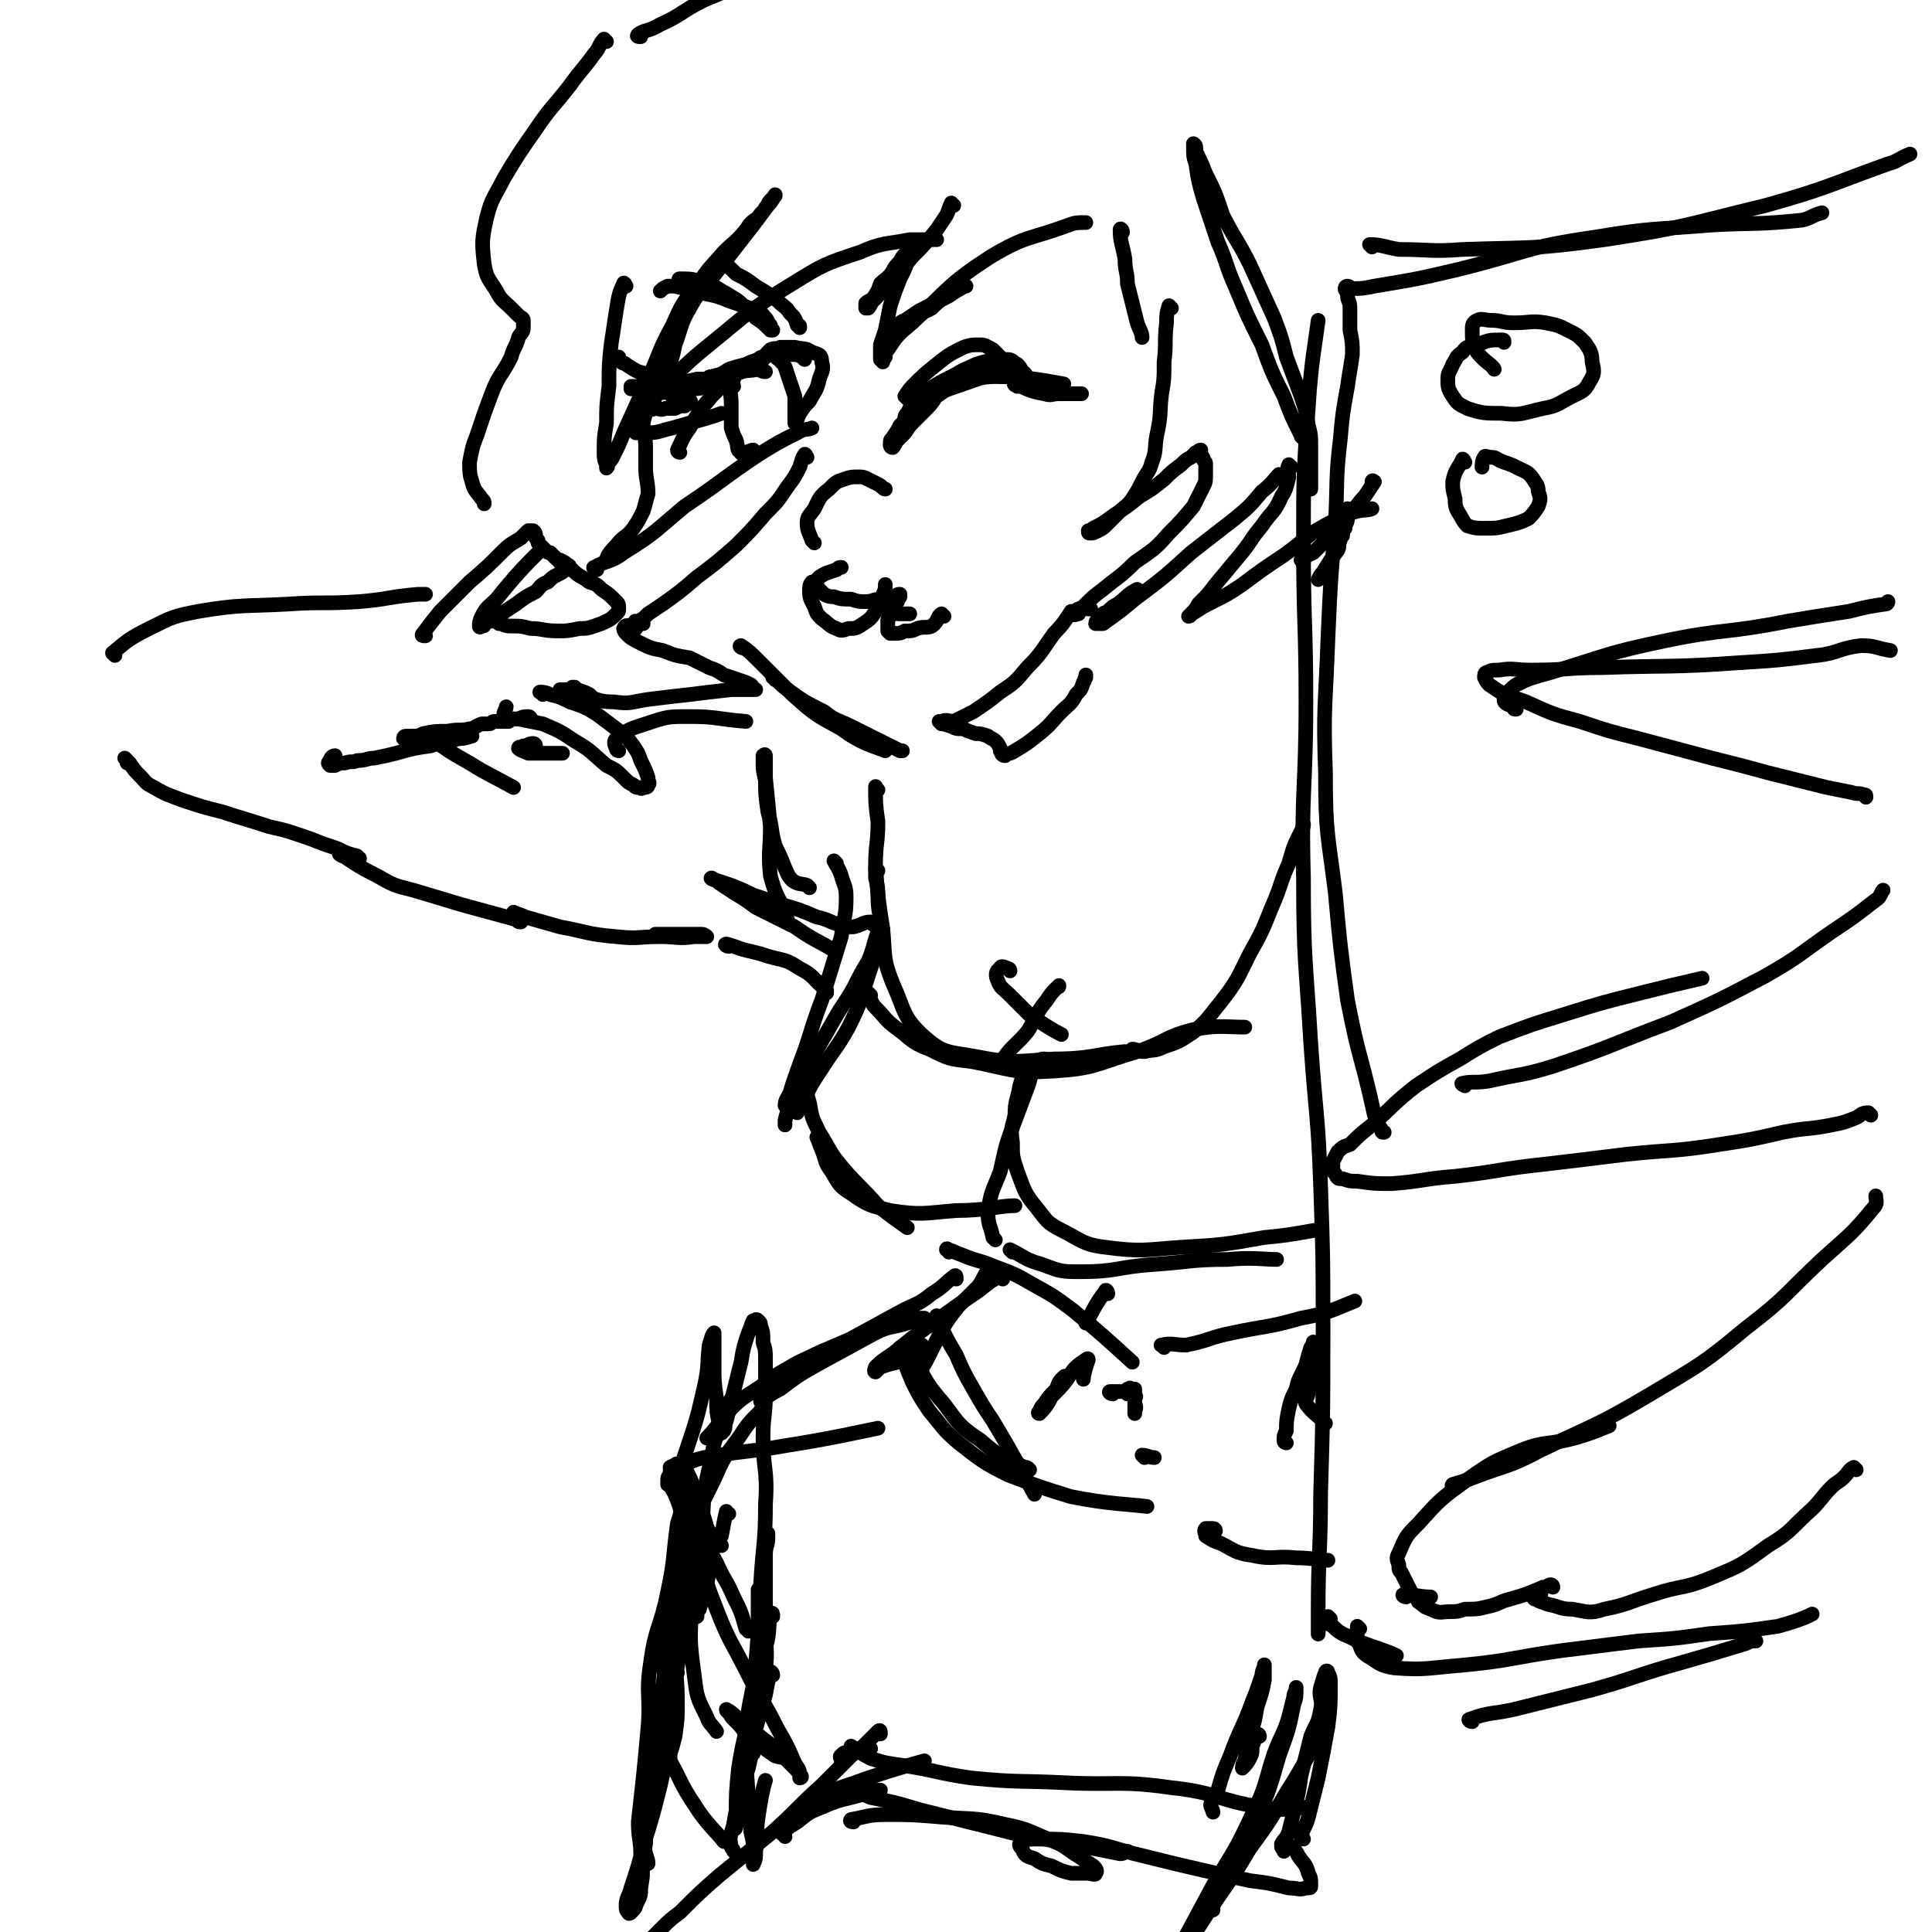 <svg viewBox='0 0 790 790' version='1.1' xmlns='http://www.w3.org/2000/svg' xmlns:xlink='http://www.w3.org/1999/xlink'><g fill='none' stroke='rgb(0,0,0)' stroke-width='6' stroke-linecap='round' stroke-linejoin='round'><path d='M147,351c0,0 0,0 -1,-1 -4,-1 -4,-1 -8,-3 -6,-2 -6,-2 -11,-4 -9,-3 -8,-3 -17,-5 -9,-3 -10,-3 -19,-6 -8,-2 -8,-2 -17,-5 -5,-2 -6,-2 -11,-5 -4,-2 -3,-2 -6,-5 -2,-2 -2,-2 -4,-5 0,0 0,0 -1,0 0,0 0,0 0,0 0,-1 0,-1 -1,-2 0,0 1,1 1,1 '/><path d='M47,268c0,0 -1,-1 -1,-1 6,-5 7,-6 15,-10 10,-5 10,-5 20,-7 18,-3 19,-2 37,-3 14,-1 14,0 29,-1 12,-1 12,-2 24,-3 1,0 1,0 3,0 '/><path d='M174,260c-1,0 -2,0 -1,-1 3,-4 3,-4 7,-9 6,-6 6,-6 12,-12 7,-6 7,-6 14,-13 3,-3 4,-3 7,-5 2,-2 2,-2 3,-3 1,0 2,0 2,0 1,1 1,1 1,2 0,1 0,1 1,2 0,0 0,0 0,1 1,1 1,1 2,2 0,0 0,0 1,1 1,1 1,1 2,1 1,1 1,1 2,2 1,1 1,1 2,1 2,1 2,1 3,2 0,0 1,0 1,1 -1,1 -1,1 -2,1 -1,1 -1,1 -3,2 -2,1 -2,1 -4,3 -3,1 -3,2 -5,4 -4,2 -4,2 -8,5 -3,2 -3,2 -6,4 -2,1 -2,1 -4,3 -1,0 -2,0 -3,1 0,1 0,1 -1,1 0,0 -1,1 -1,0 0,-1 0,-2 1,-4 2,-4 3,-4 6,-7 8,-10 12,-14 17,-19 '/><path d='M230,231c0,0 -1,-1 -1,-1 2,1 2,2 5,3 3,3 3,2 7,5 3,1 3,1 5,3 3,2 3,2 6,5 1,1 1,1 1,3 0,1 0,1 -1,2 -2,2 -2,2 -4,3 -2,1 -2,1 -5,2 -3,1 -3,1 -6,1 -5,1 -5,1 -9,1 -6,0 -6,-1 -11,-1 -4,-1 -4,-1 -7,-1 -3,0 -3,0 -5,-1 -1,0 -1,0 -1,0 -1,-1 -1,-1 -1,-1 '/><path d='M244,233c0,0 -2,-1 -1,-1 5,-3 7,-2 12,-6 13,-8 13,-9 25,-19 15,-10 15,-11 30,-21 8,-5 8,-5 16,-9 3,-2 4,-1 6,-2 '/><path d='M330,187c0,0 -1,-2 -1,-1 -1,1 -1,2 -2,5 -2,4 -2,4 -5,8 -4,6 -4,6 -9,11 -6,7 -6,7 -12,13 -8,7 -8,7 -16,13 -7,6 -7,6 -14,11 -3,2 -3,2 -6,4 -2,2 -2,2 -4,3 0,0 -2,0 -1,0 0,0 1,1 2,1 0,0 0,0 1,0 '/><path d='M260,257c0,-1 0,-1 -1,-1 -2,0 -3,-1 -4,1 0,0 0,1 1,2 2,2 2,2 6,4 4,2 4,2 9,3 5,2 5,2 11,3 4,2 4,2 8,4 3,1 3,1 6,3 3,1 3,1 6,2 3,1 3,1 5,2 1,1 1,1 1,2 1,0 1,0 1,0 -5,0 -5,0 -10,0 -9,1 -9,1 -17,2 -9,1 -9,1 -17,2 -7,1 -7,2 -14,1 -6,0 -6,-1 -11,-2 -3,0 -3,0 -6,-1 -1,0 -1,0 -2,-1 -1,0 -1,0 -1,0 '/><path d='M242,285c0,0 0,0 -1,-1 -2,-1 -2,-1 -5,-2 0,0 0,0 -1,-1 0,0 0,0 -1,0 0,0 0,0 -1,1 0,0 0,0 0,0 -1,0 -1,0 -1,0 -1,0 -1,0 -1,0 -1,0 -1,0 -1,0 -1,0 -1,0 -1,0 '/><path d='M222,284c0,-1 -2,-1 -1,-1 1,0 2,0 4,1 4,1 4,1 8,3 6,2 6,2 11,5 4,3 4,3 8,6 4,3 4,3 7,7 2,3 2,3 3,6 2,4 2,4 3,7 0,2 1,2 0,3 0,1 -1,1 -2,1 -1,1 -1,0 -2,0 -1,0 -1,0 -2,-1 -2,-1 -2,-1 -4,-3 -3,-3 -3,-3 -7,-5 -6,-5 -6,-6 -13,-10 -6,-4 -6,-4 -13,-7 -5,-1 -5,-1 -10,-2 -2,0 -3,0 -5,0 -1,-1 -1,-1 -1,-2 0,-1 1,-2 1,-3 '/><path d='M217,294c0,0 0,-1 -1,-1 -2,0 -2,0 -4,1 -1,0 -1,0 -2,0 -1,0 -1,0 -2,1 0,0 0,0 -1,0 0,0 0,0 0,0 -1,0 -1,0 -2,0 0,0 0,0 -1,0 0,0 0,0 -1,0 -1,0 -1,0 -1,0 -1,0 -1,1 -2,1 -2,0 -2,0 -3,0 -3,1 -3,2 -5,2 -4,1 -4,0 -9,1 -5,0 -5,0 -10,1 -2,1 -2,1 -5,1 -1,0 -1,0 -2,0 -1,0 -1,1 -1,1 1,0 2,0 4,0 3,1 3,1 6,2 4,0 4,0 7,0 3,-1 3,-1 5,-2 2,0 2,0 3,-1 2,0 3,0 3,0 -1,0 -2,1 -5,1 -6,1 -6,1 -12,3 -7,1 -7,1 -14,3 -4,1 -4,1 -9,2 -3,0 -3,1 -7,1 -2,1 -2,0 -5,1 -2,0 -2,0 -4,1 -1,0 -2,0 -2,0 -1,-1 -1,-1 0,-2 0,-1 1,-2 2,-2 '/><path d='M176,302c0,0 -1,-1 -1,-1 7,5 8,6 17,11 8,5 9,5 18,10 0,0 0,0 0,0 '/><path d='M140,350c0,0 -2,-1 -1,-1 6,4 7,5 15,9 7,4 7,4 15,6 10,3 10,3 20,6 11,3 11,3 22,6 1,1 1,1 2,1 '/><path d='M219,305c0,0 0,-1 -1,-1 -2,0 -2,1 -4,1 -1,1 -2,0 -2,1 1,1 2,1 4,2 7,0 8,0 14,0 '/><path d='M304,265c-1,0 -2,-1 -1,-1 3,2 4,3 7,6 7,7 7,7 14,14 9,8 9,8 20,14 8,6 13,7 18,9 '/><path d='M317,278c0,-1 -1,-2 -1,-1 2,1 3,3 6,5 7,5 7,5 15,9 5,4 5,3 11,6 10,5 10,5 20,10 1,0 1,0 1,0 '/><path d='M386,296c0,-1 -1,-1 -1,-1 2,-1 3,0 5,0 4,-2 4,-2 8,-4 6,-4 6,-4 11,-8 6,-4 6,-4 11,-10 6,-6 6,-7 11,-14 4,-4 5,-6 7,-9 '/><path d='M333,239c0,0 -1,-1 -1,-1 -1,1 -1,2 -1,4 0,3 1,4 2,6 1,3 1,3 3,5 3,2 3,3 6,4 2,1 2,1 5,0 3,0 3,0 6,-2 3,-2 3,-2 5,-5 2,-2 1,-3 3,-6 0,-1 0,-1 1,-3 0,0 0,0 0,-1 0,0 0,-1 0,-1 0,1 0,2 0,3 0,2 0,2 0,3 1,2 1,2 1,3 1,1 1,1 2,2 1,1 2,1 3,1 2,0 3,0 4,0 '/><path d='M386,252c0,0 -1,-1 -1,-1 -2,1 -1,3 -4,5 -2,1 -3,0 -6,1 -2,1 -2,1 -5,1 -2,1 -2,1 -4,1 -1,0 -1,0 -2,0 -1,-1 -1,-1 -1,-1 0,-1 0,-1 0,-2 0,-1 0,-1 0,-2 0,-1 0,-1 1,-2 0,-1 0,-1 1,-2 0,-1 0,-2 1,-3 0,0 0,0 1,-1 0,0 0,-1 0,-2 0,0 1,0 1,0 0,-1 0,-1 0,-1 -1,0 -1,0 -2,1 -1,0 -1,0 -2,0 -2,0 -2,0 -4,1 -3,0 -3,1 -6,1 -3,0 -3,0 -6,-1 -4,0 -4,0 -7,-1 -2,0 -2,0 -4,-1 -1,-1 -1,-1 -2,-2 -1,-1 -1,-1 -1,-2 0,-2 0,-2 1,-3 3,-2 4,-2 7,-3 1,-1 1,-1 2,-1 '/><path d='M371,163c0,0 -1,-1 -1,-1 2,-3 2,-3 4,-5 4,-4 4,-4 9,-8 5,-4 5,-4 11,-7 3,-1 3,-1 7,-1 2,0 3,1 5,2 2,2 2,2 4,4 2,2 2,2 4,4 1,1 0,1 1,2 1,0 1,0 1,0 0,0 1,1 1,1 -1,-1 -1,-2 -2,-2 -1,-1 -1,-1 -2,-2 -1,-1 -1,-1 -3,-1 -1,-1 -1,-1 -3,-1 -2,0 -2,0 -5,1 -5,2 -5,2 -11,4 -6,3 -6,3 -11,6 -4,3 -4,3 -7,6 -1,2 -1,2 -2,4 -1,1 -1,1 -1,2 0,0 0,1 0,1 0,0 1,0 1,0 1,-1 1,-1 2,-2 1,-1 1,-1 3,-3 3,-2 3,-3 7,-5 6,-4 6,-5 13,-8 5,-2 5,-3 11,-3 3,-1 3,0 6,1 3,1 3,1 5,3 2,1 2,1 3,2 1,1 1,0 1,1 1,1 1,1 1,1 -1,0 -1,0 -1,-1 -1,-2 -1,-2 -2,-3 -1,-2 0,-2 -2,-3 -1,-2 -1,-2 -2,-3 -2,-1 -2,-2 -4,-2 -2,0 -3,0 -5,0 -5,1 -5,1 -8,2 -4,2 -5,2 -8,4 -3,2 -3,3 -6,5 0,1 0,1 0,1 '/><path d='M387,159c0,0 -1,-1 -1,-1 -4,4 -3,5 -7,9 -2,2 -2,2 -5,5 -2,2 -2,2 -4,5 -1,1 -1,1 -3,3 -1,1 -1,2 -2,3 -1,0 -1,-1 -1,-1 0,-2 0,-2 1,-3 2,-3 2,-3 3,-5 3,-3 3,-3 5,-6 4,-3 4,-3 8,-6 7,-3 7,-3 13,-5 6,-2 7,-3 13,-3 14,0 22,2 28,3 '/><path d='M416,158c0,0 -2,-1 -1,-1 5,2 6,3 12,4 3,1 3,0 6,0 3,0 3,0 6,0 2,0 3,0 3,0 1,0 -1,0 -2,0 -1,0 -1,0 -3,0 -2,0 -2,0 -4,0 -2,-1 -2,-1 -4,-1 -1,-1 -1,-1 -2,-1 -1,0 -1,1 -2,1 0,0 -1,0 0,0 2,-1 2,-1 5,-2 '/><path d='M367,137c0,0 -1,0 -1,-1 1,-1 2,-1 4,-3 5,-4 5,-4 11,-7 3,-3 3,-3 7,-5 3,-2 2,-2 5,-4 1,0 2,0 2,0 -1,0 -2,1 -4,2 -3,2 -3,2 -7,4 -4,2 -4,2 -8,4 -3,2 -3,2 -6,4 -3,1 -2,2 -5,3 -1,1 -1,1 -2,2 0,0 -1,1 0,1 0,0 1,-1 2,-2 '/><path d='M278,185c0,0 -1,0 -1,-1 2,-4 2,-5 5,-9 4,-7 4,-7 9,-13 5,-5 5,-5 10,-9 4,-2 4,-1 9,-2 1,0 1,1 3,1 '/><path d='M300,158c0,-1 -1,-2 -1,-1 -1,3 0,4 0,8 0,2 0,2 0,4 0,3 0,3 0,6 1,3 1,3 2,5 1,3 0,4 2,5 0,1 1,0 1,0 2,0 3,-1 4,-1 '/><path d='M319,147c-1,0 -2,-1 -1,-1 0,1 2,2 3,4 1,3 1,3 2,6 1,3 1,3 2,6 0,3 0,3 0,6 0,1 0,1 0,3 0,1 0,1 0,1 0,1 0,1 0,1 1,-1 1,-2 2,-4 2,-3 2,-3 4,-5 2,-4 3,-4 4,-9 1,-3 2,-4 1,-7 0,-3 -1,-3 -4,-4 -3,-2 -3,-1 -7,-2 -3,0 -3,0 -6,0 -2,1 -2,0 -4,1 -2,2 -2,2 -3,4 -1,0 0,0 -1,1 '/><path d='M329,147c0,0 -1,-1 -1,-1 -2,-1 -2,-1 -4,-1 -1,-1 -1,0 -2,0 -1,0 -1,0 -3,0 -1,0 -1,0 -2,0 -1,0 -1,0 -2,0 -1,0 -1,0 -2,1 -2,0 -2,0 -3,1 -3,1 -3,1 -5,2 -4,1 -4,1 -7,2 -3,2 -3,2 -7,3 -3,2 -3,2 -7,3 -3,1 -3,1 -7,1 -2,1 -2,1 -5,1 -2,0 -3,0 -5,0 -2,0 -2,1 -4,1 -1,0 -1,0 -2,-1 -1,0 -1,0 -2,0 0,0 0,0 -1,0 0,-1 0,-1 0,-1 1,0 1,0 2,0 1,0 1,0 3,0 2,0 2,-1 4,-1 5,0 5,0 10,-1 4,0 4,0 8,-1 2,0 2,0 4,0 1,-1 1,-1 2,-1 1,0 2,0 1,0 0,0 -1,0 -3,1 -2,0 -2,0 -4,0 -3,1 -3,1 -5,1 -3,0 -3,0 -5,-1 -3,0 -3,0 -6,-1 -4,-1 -4,-1 -8,-2 -2,-1 -2,-1 -5,-3 -1,-1 -1,0 -2,-1 -1,-1 -1,-1 -1,-2 '/><path d='M300,155c0,0 0,-1 -1,-1 -2,0 -2,1 -4,2 -3,1 -3,1 -6,2 -3,1 -4,1 -7,1 -3,1 -3,1 -7,1 -3,1 -3,0 -7,1 -2,0 -2,0 -4,1 -1,0 -1,0 -2,1 0,1 0,1 -1,1 0,1 0,1 0,2 0,1 1,1 2,1 1,0 1,0 2,0 2,1 2,0 3,0 2,0 2,1 4,0 2,0 2,0 4,0 2,-1 2,-1 4,-1 1,-1 1,-1 2,-1 0,0 1,-1 0,-1 0,1 0,1 -2,1 -1,0 -1,0 -2,0 -1,0 -1,0 -3,0 '/><path d='M260,177c0,0 -1,-1 -1,-1 2,0 3,1 5,1 6,0 6,-1 11,-2 10,-3 15,-4 20,-6 '/><path d='M279,115c-1,0 -2,-1 -1,-1 4,0 6,0 11,2 4,1 4,2 8,4 3,2 4,2 7,5 3,2 3,2 5,5 3,2 3,2 5,4 1,0 1,0 2,1 0,0 -1,0 -1,0 0,-1 0,-1 0,-2 -1,-1 -1,-2 -2,-3 -1,-1 -1,-2 -4,-3 -5,-2 -5,-2 -11,-4 -7,-3 -7,-2 -14,-4 -4,-1 -4,-1 -8,-2 -2,0 -2,0 -3,0 -2,1 -2,1 -3,2 '/><path d='M327,134c0,-1 0,-1 -1,-1 -1,-3 -1,-3 -3,-5 -2,-3 -2,-2 -5,-5 -4,-3 -4,-3 -9,-6 -4,-3 -4,-3 -8,-5 -3,-3 -3,-3 -6,-5 '/><path d='M256,117c0,0 -1,-2 -1,-1 -2,4 -2,5 -3,11 -1,6 -1,7 -2,13 -1,9 -1,9 -1,18 -1,8 -1,8 -1,15 -1,6 -1,6 -1,12 0,2 0,3 1,5 0,1 0,2 0,1 1,0 0,-1 1,-2 1,-1 1,-1 2,-3 2,-4 2,-4 4,-9 5,-11 5,-11 10,-22 5,-11 4,-11 10,-22 4,-9 4,-9 10,-16 5,-8 5,-7 11,-14 4,-4 5,-4 9,-9 2,-3 2,-3 5,-5 1,-2 2,-2 3,-4 1,-1 1,-2 2,-3 1,-1 1,-1 1,-1 1,-1 1,-2 1,-1 -1,1 -1,2 -3,4 -3,4 -3,4 -6,8 -7,9 -7,9 -14,18 -6,8 -7,7 -12,16 -4,7 -3,7 -6,15 -1,5 -1,5 -3,10 -2,3 -2,3 -3,6 -1,2 -1,2 -2,4 0,1 0,2 -1,3 0,1 0,0 0,1 -1,1 -1,1 -1,1 0,-1 0,-2 1,-3 1,-2 1,-2 3,-4 10,-9 10,-10 20,-18 16,-13 16,-14 34,-25 13,-8 13,-8 28,-13 9,-4 10,-3 20,-5 5,0 5,0 11,0 0,0 0,0 0,0 '/><path d='M390,84c-1,0 -1,-1 -1,-1 -1,2 -1,3 -2,5 -2,3 -2,3 -4,6 -5,6 -5,6 -10,11 -4,5 -4,5 -8,9 -4,5 -4,5 -8,9 -1,1 -1,2 -2,3 -1,0 -1,0 -1,0 0,-1 0,-1 0,-2 1,-1 2,-1 3,-2 2,-3 2,-3 3,-6 2,-2 3,-2 5,-5 1,-2 1,-2 3,-4 1,-2 1,-2 2,-3 1,-1 1,-1 2,-2 1,0 1,0 1,0 0,0 0,1 0,1 -1,2 -1,2 -2,4 -1,3 -1,3 -3,7 -2,5 -2,5 -4,11 -1,5 -1,5 -2,10 -1,3 -1,3 -2,6 0,2 0,2 0,4 0,1 0,1 0,2 1,0 1,1 1,1 0,0 0,-1 1,-2 0,-2 0,-2 1,-3 4,-6 4,-6 10,-11 15,-14 15,-16 32,-27 15,-9 16,-7 32,-13 3,-1 3,-1 7,-1 '/><path d='M459,95c0,-1 -1,-2 -1,-1 0,5 1,6 2,12 0,5 1,5 1,10 1,4 1,4 2,8 1,4 1,4 2,8 1,3 2,4 2,6 '/><path d='M333,222c0,0 0,0 -1,-1 -1,-3 -2,-4 -2,-7 0,-3 1,-3 3,-6 2,-4 2,-5 6,-8 3,-3 3,-3 6,-4 3,-1 3,-1 6,-1 2,0 2,0 4,1 2,1 2,1 4,2 2,1 2,2 3,2 '/><path d='M266,163c-1,0 -1,-2 -1,-1 -1,2 -1,3 -1,5 0,4 -1,4 -1,7 0,4 1,4 1,9 0,4 0,4 0,8 0,5 1,6 1,11 -1,3 -1,4 -2,7 -2,4 -2,4 -4,7 -3,4 -4,3 -7,7 -3,3 -4,5 -4,6 '/><path d='M248,17c-1,0 -1,-1 -1,-1 -2,2 -2,4 -4,6 -5,7 -5,6 -10,13 -7,9 -8,9 -14,18 -7,10 -7,10 -13,20 -4,8 -5,8 -7,16 -2,9 -2,10 -1,19 1,6 2,6 5,11 2,4 3,4 6,7 2,2 2,2 3,3 1,1 2,1 2,2 0,1 0,2 0,3 0,2 -1,2 -2,4 -1,4 -2,4 -3,8 -4,8 -5,7 -8,15 -3,8 -3,8 -6,17 -2,5 -2,6 -3,11 0,4 0,5 1,8 1,4 2,4 4,7 1,1 1,1 1,2 '/><path d='M262,15c-1,0 -2,0 -1,-1 3,-2 4,-1 9,-4 9,-4 8,-5 18,-10 12,-5 12,-5 26,-10 13,-5 13,-4 26,-8 '/><path d='M479,126c0,0 -1,-1 -1,-1 -1,3 -1,4 -1,7 -1,8 0,8 -1,16 0,7 0,7 -1,13 -1,8 0,8 -2,17 -1,5 0,6 -2,11 -1,4 -2,4 -4,8 -2,4 -2,4 -4,7 -2,3 -3,3 -5,5 -3,3 -3,3 -5,5 -2,2 -2,2 -4,3 -2,1 -2,1 -3,1 -1,0 -1,0 -1,-1 1,0 1,0 2,-1 4,-2 4,-2 8,-5 6,-4 6,-4 11,-8 5,-3 5,-3 10,-7 3,-3 3,-3 7,-6 2,-2 2,-2 4,-3 1,-1 1,-1 2,-2 1,0 1,-1 2,-1 0,0 0,1 0,2 1,1 1,1 1,2 1,1 1,1 1,2 0,2 0,2 0,4 0,3 0,3 -1,5 -2,4 -2,4 -4,8 -5,6 -5,6 -10,11 -6,7 -7,7 -14,12 -6,6 -7,6 -13,11 -4,3 -4,3 -8,7 -1,1 -1,1 -2,3 -1,0 -2,1 -2,0 1,0 1,-2 2,-2 2,-1 2,0 4,0 1,0 1,0 1,0 '/><path d='M466,242c0,0 -1,-1 -1,-1 -4,2 -4,3 -8,6 -2,1 -2,1 -4,3 -1,1 -1,0 -2,1 -2,2 -3,3 -3,4 0,0 2,0 3,0 7,-5 7,-5 13,-10 12,-9 12,-9 23,-19 9,-7 9,-7 18,-14 6,-5 6,-5 11,-11 4,-3 5,-5 7,-7 '/><path d='M533,179c0,0 -1,0 -1,-1 -4,-8 -4,-8 -7,-16 -5,-10 -5,-10 -9,-21 -6,-12 -6,-12 -11,-24 -4,-9 -3,-9 -7,-18 -3,-9 -3,-9 -6,-18 -2,-7 -2,-7 -3,-14 -1,-3 -1,-3 -1,-7 0,-1 0,-2 0,-1 1,0 1,1 1,3 2,4 2,4 4,9 4,8 4,8 7,17 5,10 6,10 11,20 5,11 5,11 10,22 3,8 3,8 5,16 3,8 3,8 6,16 2,6 2,6 3,12 1,4 1,4 1,9 0,3 0,3 0,7 0,4 0,4 0,9 0,1 0,1 0,1 '/><path d='M528,191c-1,0 -1,-1 -1,-1 -1,2 0,3 0,5 -1,4 -1,5 -3,8 -3,7 -4,6 -8,12 -5,6 -4,6 -9,12 -5,6 -5,6 -10,12 -3,4 -3,4 -7,8 -1,2 -1,2 -3,4 0,1 -1,1 -1,1 0,0 1,-1 3,-2 3,-2 3,-2 7,-4 6,-3 6,-3 12,-7 8,-6 8,-6 17,-12 7,-5 6,-5 13,-10 7,-4 7,-4 14,-7 5,-2 7,-1 9,-2 '/><path d='M533,230c0,0 -1,-1 -1,-1 2,-2 3,-2 5,-3 3,-3 3,-3 6,-6 5,-5 5,-5 9,-10 3,-3 3,-4 6,-7 2,-3 2,-3 4,-6 0,0 -1,-1 -1,0 0,0 0,1 0,1 '/><path d='M552,209c0,0 -1,-1 -1,-1 0,1 1,2 0,4 0,2 -1,2 -1,4 -1,1 -1,1 -1,3 -1,1 -1,1 -1,2 -1,2 0,2 -1,4 -3,4 -3,4 -6,9 -1,1 -1,1 -2,3 '/><path d='M385,296c0,0 -1,-1 -1,-1 1,1 2,1 5,2 2,1 2,1 5,1 2,1 2,1 5,2 2,0 2,0 5,1 1,1 2,1 3,2 1,1 1,1 2,3 0,0 0,0 0,1 '/><path d='M411,309c-1,0 -2,-1 -1,-1 1,0 2,1 5,-1 5,-3 5,-3 10,-7 5,-4 5,-5 9,-9 3,-3 4,-3 6,-7 2,-2 2,-2 3,-5 1,-1 0,-1 1,-2 0,0 0,0 0,-1 '/><path d='M253,307c0,0 -1,0 -1,-1 -1,-2 -1,-3 0,-4 5,-4 6,-4 12,-6 9,-3 9,-3 18,-3 11,0 11,1 23,2 0,0 0,0 0,0 '/><path d='M211,374c0,0 -1,-1 -1,-1 2,1 3,1 5,2 7,2 7,2 14,4 11,2 11,3 23,4 9,1 9,0 18,0 7,0 7,1 14,0 2,0 2,0 4,0 0,0 1,0 1,0 0,0 -1,-1 -2,-1 -3,0 -3,0 -7,0 -3,0 -3,1 -7,1 -2,0 -2,0 -4,-1 0,0 -1,0 -1,0 3,0 4,0 9,0 1,0 1,0 3,0 '/><path d='M357,378c0,0 -1,-1 -1,-1 -3,0 -3,1 -7,2 -3,0 -3,0 -6,-1 -4,-1 -4,-2 -9,-3 -7,-3 -7,-3 -14,-5 -6,-2 -6,-2 -12,-4 -4,-2 -4,-2 -9,-4 -3,-1 -3,-1 -6,-2 -1,0 -3,-1 -2,-1 0,0 2,1 3,2 3,2 3,2 6,4 5,3 5,3 9,6 8,4 8,4 16,8 7,5 10,6 15,9 '/><path d='M298,387c-1,0 -2,-1 -1,-1 4,1 5,2 10,3 4,1 4,1 7,2 7,2 7,1 13,5 6,3 5,4 11,9 0,0 0,0 0,1 '/><path d='M342,353c0,0 -1,-1 -1,-1 1,2 2,3 3,6 1,4 2,4 2,9 0,8 -1,8 -2,16 -4,13 -4,13 -8,26 -5,13 -4,13 -9,26 -2,6 -2,5 -4,12 -1,2 -2,3 -2,5 1,2 3,1 4,2 '/><path d='M359,356c0,0 -1,-1 -1,-1 0,1 0,2 0,4 1,4 1,4 1,8 0,6 1,6 1,12 -1,9 -1,9 -4,17 -4,12 -3,12 -9,24 -5,9 -6,9 -11,17 -4,6 -4,6 -7,12 -2,3 -2,4 -3,6 '/><path d='M361,380c0,0 -1,-1 -1,-1 -3,6 -2,7 -5,14 -3,5 -3,5 -6,11 -4,7 -4,6 -8,13 -4,7 -4,7 -8,14 -4,6 -5,6 -7,12 -3,7 -3,8 -5,15 0,1 0,1 0,2 '/><path d='M332,435c0,0 -1,-2 -1,-1 -1,4 -1,5 -1,10 0,3 0,4 1,7 1,6 1,6 4,12 5,8 4,8 10,15 7,8 7,7 14,15 6,5 8,6 12,9 '/><path d='M335,466c0,0 -1,-1 -1,-1 1,2 1,3 2,5 2,5 1,5 4,9 3,5 3,6 8,9 7,5 8,5 16,7 13,2 14,1 27,0 12,0 18,-2 24,-2 '/><path d='M541,664c-1,0 -1,-1 -1,-1 -1,2 -1,6 -1,5 0,-1 0,-4 0,-9 0,-24 1,-24 1,-48 1,-34 1,-34 1,-67 0,-30 0,-30 -1,-59 -1,-29 -2,-29 -4,-58 -2,-34 -3,-34 -3,-68 -1,-36 1,-36 1,-72 0,-32 -1,-32 -1,-65 0,-28 0,-28 2,-56 1,-17 3,-27 4,-35 '/><path d='M566,463c-1,0 -1,0 -1,-1 -2,-3 -2,-3 -3,-6 -2,-9 -2,-9 -4,-17 -4,-15 -4,-15 -7,-30 -3,-22 -3,-22 -5,-44 -3,-24 -4,-24 -4,-49 -1,-27 0,-27 1,-55 1,-23 1,-23 3,-46 1,-18 0,-18 2,-35 1,-11 1,-11 3,-22 1,-7 1,-6 2,-13 0,-5 0,-5 -1,-10 0,-5 0,-5 0,-9 0,-3 -1,-3 -1,-5 0,-2 -1,-2 -1,-3 0,0 0,-1 1,-1 1,0 1,1 2,1 4,0 4,0 9,-1 18,-3 18,-3 35,-7 28,-7 27,-9 55,-13 24,-4 24,-3 48,-5 18,-1 18,0 37,-2 4,-1 4,-2 8,-3 '/><path d='M561,101c0,0 -1,-1 -1,-1 5,0 6,1 12,2 13,0 13,1 26,0 29,-1 29,0 58,-4 33,-5 33,-6 66,-14 25,-7 25,-8 50,-17 4,-1 4,-2 9,-4 '/><path d='M544,662c0,0 -1,-1 -1,-1 0,1 0,3 2,4 4,4 5,3 10,6 8,3 12,4 16,6 '/><path d='M759,601c0,0 -1,-1 -1,-1 -2,1 -2,2 -4,4 -2,2 -3,2 -5,4 -4,4 -4,5 -8,9 -9,8 -8,9 -18,15 -11,8 -11,8 -23,13 -12,5 -12,3 -24,7 -10,3 -10,4 -20,6 -6,2 -7,1 -13,0 -5,0 -5,-1 -10,-2 -3,-1 -3,-1 -5,-2 0,0 -1,0 -1,-1 0,0 0,0 1,-1 1,0 2,0 2,0 '/><path d='M635,649c0,0 0,-1 -1,-1 -1,0 -1,1 -3,1 -7,3 -7,3 -14,5 -4,1 -4,2 -9,3 -4,1 -4,1 -9,1 -3,1 -3,1 -6,1 -4,0 -4,1 -8,-1 -3,-1 -2,-1 -5,-3 -1,-2 -1,-2 -3,-4 -1,-2 -1,-2 -2,-4 -1,-2 -1,-2 -2,-4 -1,-1 -1,-1 -1,-3 -1,-3 -1,-3 0,-5 3,-7 3,-7 8,-12 9,-10 9,-10 20,-18 10,-7 10,-7 22,-12 10,-4 11,-2 22,-5 7,-2 9,-3 14,-5 '/><path d='M595,608c0,0 -2,0 -1,-1 3,-1 4,-1 9,-3 13,-5 14,-4 27,-11 23,-11 23,-10 45,-23 20,-12 21,-12 39,-27 17,-13 16,-14 31,-28 11,-10 12,-10 21,-21 2,-2 1,-3 1,-5 '/><path d='M765,456c0,0 -1,-1 -1,-1 -3,0 -3,1 -5,2 -5,2 -5,2 -10,3 -10,2 -10,1 -20,3 -13,3 -13,3 -26,5 -19,3 -19,2 -38,4 -16,2 -16,2 -33,4 -19,2 -19,3 -37,5 -13,1 -13,2 -26,3 -7,0 -7,0 -14,-1 -3,0 -3,0 -6,-1 -2,0 -2,0 -3,-2 -1,-1 -1,-1 -1,-3 0,-1 0,-1 0,-2 1,-2 1,-2 2,-4 2,-2 2,-2 5,-3 4,-4 4,-4 9,-8 9,-8 9,-9 18,-16 9,-6 9,-6 18,-11 8,-5 8,-5 16,-9 13,-5 13,-5 26,-9 16,-5 16,-5 32,-9 12,-3 12,-3 25,-6 0,0 0,0 0,0 '/><path d='M599,444c0,0 -2,-1 -1,-1 4,-1 5,0 11,-1 13,-3 13,-2 26,-6 24,-8 24,-9 48,-18 20,-9 20,-9 39,-19 14,-8 14,-9 27,-18 9,-6 9,-6 18,-13 2,-1 2,-3 3,-4 '/><path d='M763,326c0,-1 0,-1 -1,-1 -2,-1 -2,0 -5,-1 -5,-1 -5,-1 -10,-2 -12,-3 -12,-3 -24,-6 -11,-3 -11,-3 -23,-6 -15,-4 -15,-4 -30,-8 -12,-3 -12,-3 -24,-7 -11,-3 -11,-3 -22,-8 -8,-3 -8,-2 -15,-7 -1,-1 -1,-1 -2,-3 0,-1 0,-2 1,-2 2,-1 2,-1 5,-1 6,-1 6,0 13,0 15,0 15,-1 29,-1 28,-1 28,0 56,-2 16,-1 16,-1 32,-3 9,-1 9,-3 18,-4 6,0 6,1 12,2 '/><path d='M620,290c-1,0 -1,0 -1,-1 -2,-1 -4,-1 -4,-3 1,-2 2,-4 5,-6 6,-3 7,-3 14,-5 23,-7 23,-8 47,-13 24,-5 25,-3 50,-8 12,-2 12,-2 25,-4 8,-2 8,-2 15,-3 1,0 1,-1 1,-1 '/><path d='M615,140c0,-1 0,-1 -1,-1 -5,0 -5,0 -10,2 -3,1 -4,0 -6,3 -3,2 -2,2 -4,5 -1,3 -2,3 -2,6 0,3 0,4 2,7 2,3 2,3 6,5 6,2 7,2 14,2 8,1 8,0 17,-2 6,-1 6,-2 12,-5 4,-2 5,-2 7,-6 2,-3 2,-4 1,-8 0,-4 -1,-5 -3,-8 -3,-3 -3,-3 -7,-5 -4,-2 -4,-2 -9,-3 -6,-1 -6,0 -13,0 -5,0 -5,-1 -9,-1 -3,0 -4,-1 -6,0 -2,1 -2,2 -2,4 0,4 0,5 2,9 3,4 6,5 7,7 '/><path d='M599,189c0,0 -1,-2 -1,-1 -2,4 -3,4 -4,9 0,3 0,3 1,7 0,2 0,3 1,5 2,3 2,4 4,6 3,1 4,1 7,1 5,0 5,0 9,-1 4,-1 5,-1 9,-3 2,-2 2,-2 4,-5 1,-3 1,-3 0,-6 0,-3 -1,-3 -2,-5 -2,-3 -3,-3 -5,-4 -4,-2 -4,-2 -7,-3 -3,-1 -3,-2 -5,-2 -2,0 -3,-1 -3,0 -1,1 -1,3 -1,4 '/><path d='M575,653c-1,0 -2,-1 -1,-1 4,0 7,1 11,1 '/><path d='M428,434c0,0 0,-1 -1,-1 -1,0 -2,0 -3,2 -3,4 -2,5 -4,10 -3,8 -3,8 -6,16 -3,8 -3,9 -5,18 -3,8 -4,8 -5,17 0,5 1,5 2,10 0,0 0,0 1,1 '/><path d='M420,439c0,0 0,-2 -1,-1 -1,2 -1,3 -2,6 -1,6 -2,6 -2,12 -1,5 -2,5 -1,11 0,6 0,6 2,12 3,8 3,9 8,15 4,5 4,6 10,9 8,4 9,6 18,7 15,2 16,1 31,0 17,-1 17,-1 34,-4 11,-1 15,-2 21,-3 '/><path d='M414,512c0,0 -1,-1 -1,-1 6,3 6,4 13,6 8,3 8,3 16,3 15,0 15,-2 30,-3 15,-1 15,-2 30,-2 10,-1 15,0 20,0 '/><path d='M410,436c-1,0 -2,-1 -1,-1 4,-7 6,-7 11,-13 4,-6 3,-7 8,-13 2,-3 2,-3 4,-5 1,-1 1,0 1,-1 '/><path d='M413,397c0,0 0,-1 -1,-1 -2,-1 -3,-1 -3,0 -2,1 -2,3 -1,5 1,3 2,3 5,6 4,4 4,4 8,8 6,4 9,6 13,8 '/><path d='M359,323c-1,-1 -1,-2 -1,-1 0,6 0,7 1,14 0,9 -1,9 -1,18 1,13 1,13 3,26 1,11 0,12 4,22 5,11 4,14 13,22 8,7 10,6 21,8 15,3 16,2 32,1 15,0 17,-2 29,-3 '/><path d='M356,407c0,0 -1,-1 -1,-1 1,2 1,4 3,6 4,4 4,5 8,8 7,5 6,6 14,9 8,4 8,4 17,5 16,3 17,5 33,4 18,-1 18,-3 35,-8 12,-4 11,-6 23,-9 10,-2 13,-1 21,-1 '/><path d='M464,430c0,0 -1,-1 -1,-1 2,0 2,1 5,1 4,-1 4,0 8,-2 6,-2 6,-2 12,-6 6,-5 6,-6 11,-12 7,-9 7,-10 12,-20 5,-9 5,-9 9,-19 4,-9 3,-9 7,-18 2,-7 2,-7 5,-13 1,-2 1,-2 1,-3 '/><path d='M331,363c0,0 0,0 -1,-1 -3,-1 -3,0 -6,-2 -2,-2 -2,-3 -3,-5 -2,-5 -2,-5 -4,-9 -2,-7 -1,-7 -3,-14 -1,-7 -1,-7 -1,-13 -1,-4 -1,-4 -1,-7 0,-2 0,-3 0,-3 1,-1 1,0 1,0 0,5 0,5 0,9 1,10 1,10 2,20 0,10 -1,10 0,20 2,8 3,8 6,15 0,1 0,1 1,3 '/><path d='M388,512c0,-1 -1,-2 -1,-1 2,0 3,1 6,2 7,3 7,2 14,5 8,3 8,3 15,7 9,5 9,5 17,11 12,10 13,11 24,21 '/><path d='M455,570c-1,0 -2,-1 -1,-1 1,0 2,0 5,0 1,0 1,0 2,-1 2,0 2,0 3,0 0,1 0,1 0,2 0,1 0,1 0,3 0,1 0,1 0,2 0,1 0,1 0,2 0,0 0,1 0,1 0,0 0,-1 0,-1 1,-2 0,-2 0,-4 0,-1 0,-1 0,-1 0,-1 1,-1 0,-1 0,-1 0,-2 0,-3 0,0 -1,0 -1,0 -1,0 -1,-1 -1,0 -1,0 -1,1 -1,2 '/><path d='M453,529c0,-1 -1,-2 -1,-1 -4,5 -5,8 -8,13 '/><path d='M406,520c0,-1 0,-2 -1,-1 -3,2 -2,3 -5,7 -4,4 -4,4 -8,8 -4,5 -4,5 -7,10 -3,6 -3,6 -6,12 -1,2 -2,3 -2,4 '/><path d='M410,523c0,0 0,-1 -1,-1 -1,0 -2,1 -4,2 -5,4 -5,4 -11,8 -7,5 -7,5 -14,10 -7,5 -7,5 -13,10 -5,4 -5,3 -9,7 0,0 -1,2 0,2 0,0 1,-1 2,-2 3,-1 3,-1 7,-2 3,-1 4,-1 7,-2 3,-1 3,-1 5,-2 0,0 -1,0 -1,-1 -1,-1 0,-1 -1,-2 -1,0 -1,0 -2,0 -1,0 -1,0 -1,0 -1,0 -1,0 -1,0 -1,0 -1,0 -1,1 0,0 0,1 0,2 1,2 1,2 2,3 5,9 5,10 12,18 6,8 6,9 15,15 8,7 8,6 18,11 1,0 1,0 2,1 '/><path d='M369,552c0,0 -1,-1 -1,-1 2,6 2,7 5,14 3,6 3,6 7,12 6,7 5,7 12,13 9,7 10,8 20,13 13,5 13,5 26,9 15,3 23,3 31,4 '/><path d='M526,590c0,0 -1,0 -1,-1 0,-2 0,-2 1,-4 0,-4 0,-4 1,-9 1,-4 1,-4 3,-8 1,-5 2,-5 4,-10 1,-4 1,-4 2,-7 1,-1 1,-3 1,-2 1,2 0,4 0,8 0,3 0,3 0,7 -1,3 -1,3 -2,5 0,3 -2,3 -1,5 3,4 4,4 8,8 '/><path d='M476,551c0,-1 -2,-1 -1,-1 4,-1 5,0 10,0 10,-2 9,-3 19,-5 14,-3 14,-2 28,-6 11,-2 12,-3 22,-7 '/><path d='M436,564c0,0 0,-2 -1,-1 -2,2 -2,2 -3,5 -3,3 -3,3 -5,6 -1,1 -1,1 -2,3 0,0 -1,1 0,1 2,-2 3,-3 5,-7 5,-5 5,-5 9,-11 2,-2 2,-2 5,-4 0,0 1,-1 1,0 -1,3 -2,6 -2,8 '/><path d='M384,539c0,0 -1,-1 -1,-1 0,1 1,2 2,5 3,6 3,6 6,11 3,7 3,7 7,14 4,7 4,7 8,13 9,15 12,21 17,30 '/><path d='M468,596c0,0 -1,-1 -1,-1 2,0 3,1 5,1 '/><path d='M391,523c0,-1 0,-2 -1,-1 -4,3 -4,4 -9,7 -6,5 -7,4 -14,8 -11,6 -11,6 -22,12 -11,7 -11,7 -21,13 -5,3 -5,3 -9,6 -2,2 -2,2 -3,4 -1,0 -1,1 -1,1 3,-2 4,-3 8,-5 8,-6 8,-6 17,-11 11,-6 11,-6 22,-12 6,-3 7,-2 13,-4 3,-1 3,-1 5,-1 1,0 2,-1 2,-1 -1,0 -1,0 -2,0 -3,1 -3,0 -5,1 -5,1 -5,1 -9,2 -7,3 -7,3 -13,5 -7,3 -7,3 -14,6 -6,3 -7,3 -12,6 -7,4 -7,4 -12,8 -6,4 -7,4 -12,9 -5,6 -7,9 -10,12 '/><path d='M312,578c-1,0 -1,-2 -1,-1 -5,5 -5,5 -9,11 -6,8 -6,8 -10,17 -6,12 -6,12 -10,24 -5,13 -5,13 -8,27 -2,8 -1,8 -2,16 -1,5 -1,5 -1,9 0,3 1,4 3,4 1,1 1,0 3,-1 0,0 0,0 0,0 '/><path d='M300,573c-1,0 -1,-1 -1,-1 -2,3 -2,4 -3,8 -3,8 -4,8 -5,16 -4,16 -3,16 -4,32 -2,14 -3,14 -4,28 -1,15 -1,15 1,30 1,8 1,8 5,16 1,3 2,3 4,6 '/><path d='M316,661c0,-1 0,-2 -1,-1 -1,6 0,7 -2,14 -2,10 -2,10 -5,20 -2,11 -2,11 -4,21 -2,9 -1,9 -2,17 0,4 0,4 -1,8 0,3 0,3 0,6 0,1 0,2 -1,2 0,-1 0,-3 1,-6 0,-9 0,-9 1,-19 2,-13 3,-13 5,-26 2,-12 2,-12 3,-24 1,-7 2,-7 2,-14 0,-3 -1,-3 -1,-7 -1,-1 -1,-2 -1,-2 0,0 0,0 0,1 0,4 0,4 0,8 0,10 0,10 -1,21 -1,14 -3,14 -4,29 0,12 0,12 1,25 0,7 1,7 1,15 1,4 1,4 1,8 0,2 0,2 0,4 0,1 0,2 0,1 1,-1 1,-3 1,-5 1,-7 0,-7 1,-14 1,-7 2,-12 3,-15 '/><path d='M316,685c0,-1 -1,-2 -1,-1 -1,3 -1,4 -2,9 -2,7 -2,7 -4,14 -2,8 -1,8 -3,16 -2,6 -3,6 -4,12 -1,5 -1,5 -2,11 -1,4 -2,5 -1,9 0,1 1,1 1,2 '/><path d='M321,751c0,-1 -1,-1 -1,-1 2,-3 3,-3 6,-5 5,-4 5,-4 10,-6 9,-4 10,-3 19,-6 3,-1 3,-1 5,-1 '/><path d='M333,736c0,-1 -1,-1 -1,-1 11,-4 12,-4 23,-8 12,-4 16,-5 23,-7 '/><path d='M346,732c0,0 -1,-1 -1,-1 5,1 6,2 11,4 10,2 10,2 20,5 16,4 16,4 32,8 15,4 15,3 30,6 10,2 10,2 20,4 2,0 2,-1 3,-1 '/><path d='M349,715c0,0 -1,-1 -1,-1 3,2 4,3 8,5 6,2 7,2 14,3 13,2 13,3 27,5 20,2 20,1 39,2 21,1 22,-1 43,2 19,2 18,5 37,8 9,2 14,0 18,0 '/><path d='M533,752c0,0 -1,0 -1,-1 1,-4 2,-4 3,-8 2,-8 2,-8 4,-16 2,-10 2,-10 4,-21 1,-8 1,-9 1,-17 0,-3 0,-3 -1,-5 0,-1 -1,-1 -1,0 -1,2 -1,3 -2,6 -1,4 1,5 0,9 -1,6 -2,6 -4,11 -2,8 -2,8 -4,16 -1,7 -1,7 -3,15 -1,4 -1,4 -2,8 -1,3 -2,3 -3,5 '/><path d='M556,666c0,0 -1,-1 -1,-1 0,2 0,3 0,6 2,3 1,4 4,6 5,3 5,4 11,5 13,1 14,0 27,-1 21,-2 20,-3 41,-6 16,-2 16,-2 32,-4 15,-1 15,-1 29,-3 14,-1 14,-1 28,-3 7,-2 10,-3 14,-5 '/><path d='M602,704c-1,0 -2,-1 -1,-1 8,-3 9,-2 18,-4 16,-4 16,-4 32,-8 18,-5 18,-6 36,-11 14,-4 14,-4 27,-8 2,-1 2,-1 4,-1 '/><path d='M515,710c0,0 0,-1 -1,-1 -1,2 -1,3 -2,5 0,3 0,3 -1,5 -1,2 -2,3 -3,4 0,0 0,-2 1,-3 1,-5 1,-5 2,-10 2,-6 2,-6 3,-12 2,-6 2,-6 3,-11 0,-3 0,-3 0,-5 0,-1 0,-2 0,-1 0,1 -1,2 -1,4 -2,6 -2,6 -4,11 -4,11 -5,11 -9,22 -3,7 -3,7 -5,14 -2,3 -2,3 -3,6 0,1 1,2 1,3 '/><path d='M356,715c0,0 0,0 -1,-1 -1,0 -1,0 -3,1 -2,0 -2,0 -4,1 -2,1 -3,0 -4,2 -1,0 0,1 0,2 '/><path d='M360,709c0,-1 0,-2 -1,-1 -1,1 -1,1 -3,3 -4,4 -4,4 -8,7 -6,6 -6,6 -12,12 -10,9 -10,10 -20,19 -11,9 -11,9 -22,18 -8,7 -8,7 -16,15 -4,3 -4,3 -8,7 -2,2 -2,2 -3,3 0,1 0,2 1,2 1,1 3,0 4,0 '/><path d='M541,710c0,0 0,-2 -1,-1 -2,3 -2,4 -4,7 -5,9 -5,9 -10,17 -7,12 -7,12 -15,23 -6,10 -6,10 -13,20 -6,9 -6,9 -11,17 -5,7 -5,7 -10,13 -1,1 -2,4 -1,3 1,-4 3,-6 6,-12 7,-13 7,-13 14,-26 9,-15 9,-14 16,-29 6,-12 5,-13 9,-25 3,-8 4,-8 6,-15 1,-4 1,-4 2,-8 0,-2 1,-2 1,-4 0,0 0,0 0,0 0,4 0,4 -1,7 -2,10 -2,10 -6,21 -4,14 -4,14 -10,28 -3,8 -4,8 -8,16 -2,5 -2,5 -5,10 -2,4 -2,4 -4,7 0,1 0,1 0,2 '/><path d='M349,745c0,0 -2,0 -1,-1 6,-1 7,-2 14,-2 11,0 11,0 23,1 13,1 13,0 26,3 10,2 10,3 20,7 5,2 5,3 10,6 3,2 3,2 6,4 1,1 2,2 1,3 0,1 -2,0 -3,0 -4,0 -4,0 -7,0 -4,-1 -4,-1 -8,-3 -4,-1 -4,-1 -7,-3 -3,-1 -4,-1 -5,-4 -1,-1 -2,-2 0,-3 2,-1 3,-1 7,-1 9,0 9,0 18,1 13,2 12,3 25,6 12,3 12,3 25,6 9,2 9,2 18,4 8,1 8,1 16,3 4,0 4,1 7,0 2,0 2,0 2,-1 0,-3 0,-3 -1,-5 -1,-4 -2,-4 -4,-7 -1,-2 -1,-2 -3,-4 -1,0 -1,0 -3,0 0,0 -1,-1 -1,0 0,1 1,1 1,2 0,0 0,0 0,0 '/><path d='M308,717c0,0 -1,-1 -1,-1 0,-2 0,-2 1,-4 1,-6 1,-6 2,-12 1,-9 2,-9 3,-17 1,-9 0,-9 0,-18 0,-9 0,-9 0,-18 0,-6 0,-6 0,-11 0,-4 1,-4 1,-7 0,-1 0,-2 0,-2 0,0 -1,1 -1,3 -1,4 0,4 -1,8 0,7 0,7 0,13 0,5 1,5 1,10 0,2 0,2 0,4 0,1 0,1 0,1 -1,-2 -1,-2 -1,-5 -1,-7 -1,-7 -1,-13 1,-17 2,-17 2,-33 1,-14 -1,-14 -1,-27 0,-9 1,-9 1,-18 0,-7 0,-7 0,-14 0,-4 0,-4 -1,-7 0,-4 0,-4 -1,-7 0,-1 0,-1 -1,-2 -1,-1 -1,0 -2,0 -1,2 -1,3 -2,5 -2,6 -2,6 -3,12 -2,8 -2,8 -4,16 -1,4 -1,4 -2,8 -1,2 0,2 -1,4 0,0 -1,1 -1,1 0,-1 0,-2 -1,-4 -1,-5 -1,-5 -1,-10 -1,-7 -1,-7 -1,-14 0,-4 0,-4 0,-8 0,-2 0,-2 0,-4 0,0 0,-1 0,-1 -1,1 -1,2 -2,5 -1,8 0,8 -2,17 -3,13 -3,13 -7,25 -2,6 -2,6 -4,11 -1,2 -1,2 -3,4 0,0 0,0 -1,0 0,0 0,0 0,-1 0,-2 0,-2 1,-3 0,-2 0,-2 2,-4 0,0 1,-1 1,0 1,0 1,0 2,0 1,2 1,2 2,3 2,4 2,4 3,8 3,9 4,9 6,19 1,6 1,7 0,13 -1,8 -2,8 -4,16 -1,1 -1,1 -1,3 '/><path d='M298,619c-1,0 -1,-1 -1,-1 -1,4 -1,5 -2,10 0,0 0,0 0,0 '/><path d='M285,630c-1,0 -1,-2 -1,-1 -3,9 -3,10 -5,21 -4,16 -5,16 -7,32 -2,14 -1,14 -3,28 -2,9 -2,9 -4,18 -1,7 -1,7 -2,15 -1,5 -1,5 0,10 0,3 0,3 1,6 0,2 1,3 1,3 0,-3 -2,-4 -1,-8 0,-9 1,-9 3,-18 3,-17 3,-16 5,-33 3,-17 1,-18 4,-35 2,-12 3,-12 5,-24 2,-9 1,-9 1,-19 1,-5 0,-6 0,-11 0,-2 -1,-5 -1,-4 -2,4 -2,7 -4,13 -2,14 -1,14 -4,28 -3,15 -5,14 -7,29 -2,13 0,13 -1,26 -1,11 -1,11 -2,21 -1,9 -1,9 -2,18 0,7 1,7 1,14 1,7 1,7 0,13 0,3 0,3 -2,7 0,1 -1,2 -2,3 0,0 -1,1 -1,0 -1,-1 -1,-1 -1,-3 0,-3 1,-3 2,-7 3,-9 3,-9 5,-17 4,-13 4,-13 7,-25 2,-9 2,-9 4,-18 1,-9 0,-9 1,-18 1,-10 2,-10 3,-20 1,-7 1,-7 2,-14 0,-3 0,-4 0,-7 0,-1 -1,-1 -1,-3 0,0 0,0 0,0 -1,1 -1,2 -1,4 -1,4 -1,4 -1,7 -1,7 -1,7 -1,14 0,10 1,10 1,21 0,7 0,7 -1,14 -1,4 -1,4 -2,7 0,2 0,2 0,3 0,0 -1,0 -1,0 -1,0 -1,-1 -1,-2 0,-1 0,-1 0,-3 0,-1 0,-1 -1,-2 0,0 0,-1 0,-1 0,2 0,2 1,4 1,2 1,2 2,4 5,9 4,9 10,18 5,8 9,11 12,15 '/><path d='M323,721c0,-1 0,-1 -1,-1 -2,-2 -2,-1 -5,-2 -3,-2 -3,-2 -7,-5 -2,-2 -2,-2 -5,-4 -2,-3 -2,-3 -5,-6 -1,-1 -1,-1 -2,-3 -1,0 -1,-1 -1,-1 2,1 3,2 5,4 5,4 5,4 10,8 4,3 4,3 8,7 3,3 3,3 5,5 2,2 2,2 2,4 1,0 1,-1 0,-1 0,-2 0,-2 -2,-5 -3,-7 -3,-7 -7,-14 -6,-12 -7,-12 -13,-24 -6,-12 -7,-12 -12,-25 -4,-10 -4,-11 -7,-21 -3,-8 -4,-8 -7,-16 -1,-5 -1,-5 -3,-10 -1,-2 -2,-3 -2,-4 0,-1 1,-1 2,0 8,10 8,11 16,22 1,2 1,2 3,3 '/><path d='M306,667c0,-1 0,-1 -1,-1 -2,-7 -2,-7 -5,-13 -3,-7 -4,-7 -7,-14 -4,-7 -4,-7 -7,-15 -3,-6 -3,-6 -6,-11 -2,-4 -2,-4 -4,-9 -1,-2 -2,-2 -2,-4 1,-1 2,0 4,-1 5,-1 5,-2 10,-3 17,-3 17,-2 34,-5 19,-3 27,-5 37,-7 '/><path d='M497,626c0,0 0,-1 -1,-1 -1,0 -2,0 -3,0 -1,1 0,2 0,3 3,2 3,2 6,3 6,3 6,4 13,5 9,2 9,0 18,1 6,0 10,1 13,1 '/></g>
</svg>